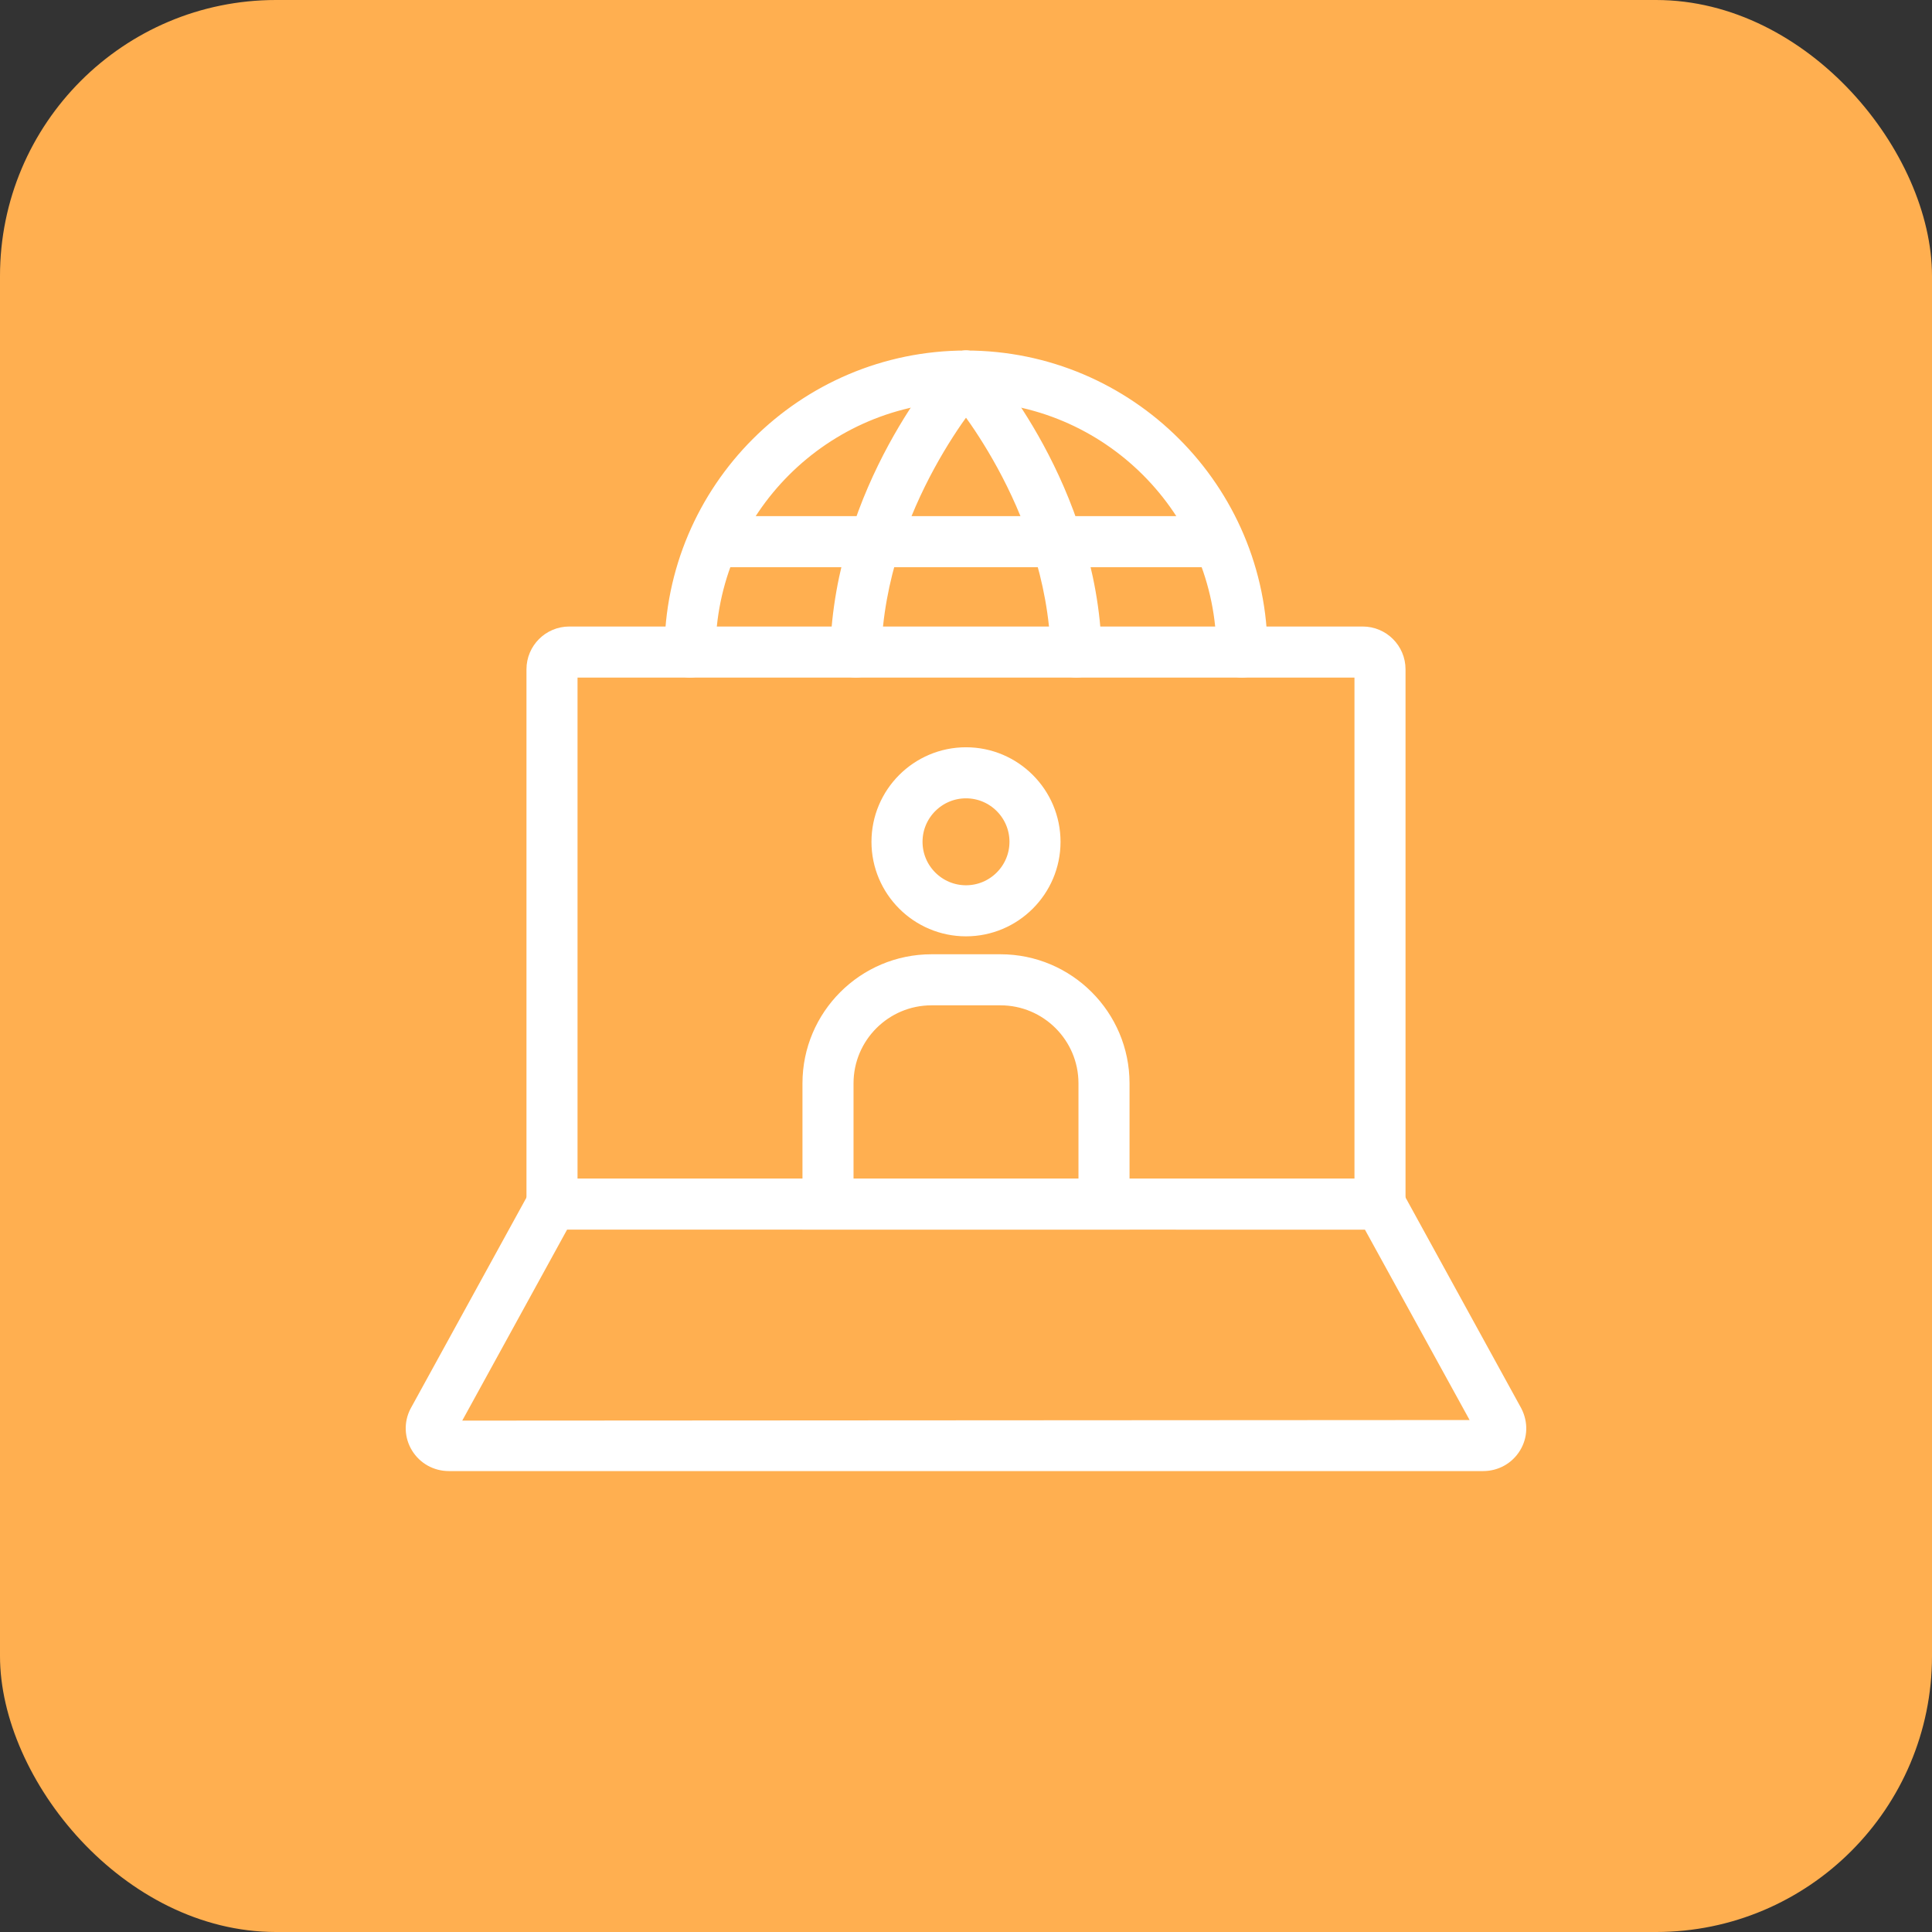 <?xml version="1.0" encoding="UTF-8"?> <svg xmlns="http://www.w3.org/2000/svg" width="70" height="70" viewBox="0 0 70 70" fill="none"><rect x="0" y="0" width="70" height="70" fill="#333333" stroke="none"/> <rect width="70" height="70" rx="10" fill="#FFAF50"></rect> <path d="M50.625 44.25H19.375V24.25C19.375 23.561 19.936 23 20.625 23H49.375C50.064 23 50.625 23.561 50.625 24.25V44.25ZM20.625 43H49.375V24.25H20.625V43Z" fill="white" stroke="white" stroke-width="0.6"></path> <path d="M53.737 53H16.264C15.819 53 15.415 52.775 15.184 52.398C14.957 52.027 14.939 51.575 15.136 51.187L19.631 43H50.37L54.855 51.169C55.062 51.574 55.044 52.027 54.817 52.398C54.586 52.775 54.182 53 53.737 53L53.737 53ZM20.37 44.25L16.241 51.772L53.737 51.75C53.745 51.75 53.749 51.75 53.751 51.745L49.631 44.251L20.37 44.25Z" fill="white" stroke="white" stroke-width="0.6"></path> <path d="M35 33.625C33.277 33.625 31.875 32.223 31.875 30.5C31.875 28.777 33.277 27.375 35 27.375C36.723 27.375 38.125 28.777 38.125 30.5C38.125 32.223 36.723 33.625 35 33.625ZM35 28.625C33.966 28.625 33.125 29.466 33.125 30.5C33.125 31.534 33.966 32.375 35 32.375C36.034 32.375 36.875 31.534 36.875 30.5C36.875 29.466 36.034 28.625 35 28.625Z" fill="white" stroke="white" stroke-width="0.6"></path> <path d="M40.625 44.25H29.375V39.25C29.375 36.838 31.338 34.875 33.75 34.875H36.25C38.662 34.875 40.625 36.838 40.625 39.25V44.25ZM30.625 43H39.375V39.25C39.375 37.527 37.973 36.125 36.25 36.125H33.75C32.027 36.125 30.625 37.527 30.625 39.25V43Z" fill="white" stroke="white" stroke-width="0.6"></path> <path d="M45 24.25C44.655 24.25 44.375 23.97 44.375 23.625C44.375 18.456 40.169 14.25 35 14.25C29.831 14.25 25.625 18.456 25.625 23.625C25.625 23.97 25.345 24.25 25 24.25C24.655 24.25 24.375 23.97 24.375 23.625C24.375 17.766 29.141 13 35 13C40.859 13 45.625 17.766 45.625 23.625C45.625 23.97 45.345 24.25 45 24.25Z" fill="white" stroke="white" stroke-width="0.6"></path> <path d="M38.994 24.25C38.656 24.25 38.379 23.981 38.37 23.643C38.218 18.212 34.572 14.084 34.535 14.043C34.304 13.786 34.326 13.392 34.582 13.161C34.838 12.93 35.233 12.951 35.464 13.208C35.627 13.389 39.454 17.707 39.619 23.608C39.629 23.953 39.357 24.241 39.012 24.25H38.994L38.994 24.25Z" fill="white" stroke="white" stroke-width="0.6"></path> <path d="M31.005 24.25H30.988C30.643 24.24 30.371 23.952 30.38 23.608C30.545 17.706 34.372 13.388 34.535 13.207C34.766 12.95 35.16 12.931 35.417 13.161C35.674 13.39 35.695 13.786 35.465 14.043C35.428 14.084 31.782 18.212 31.63 23.642C31.62 23.981 31.342 24.25 31.005 24.25L31.005 24.25Z" fill="white" stroke="white" stroke-width="0.6"></path> <path d="M44 20.25H26C25.655 20.25 25.375 19.97 25.375 19.625C25.375 19.28 25.655 19 26 19H44C44.345 19 44.625 19.28 44.625 19.625C44.625 19.97 44.345 20.25 44 20.25Z" fill="white" stroke="white" stroke-width="0.6"></path> </svg> 